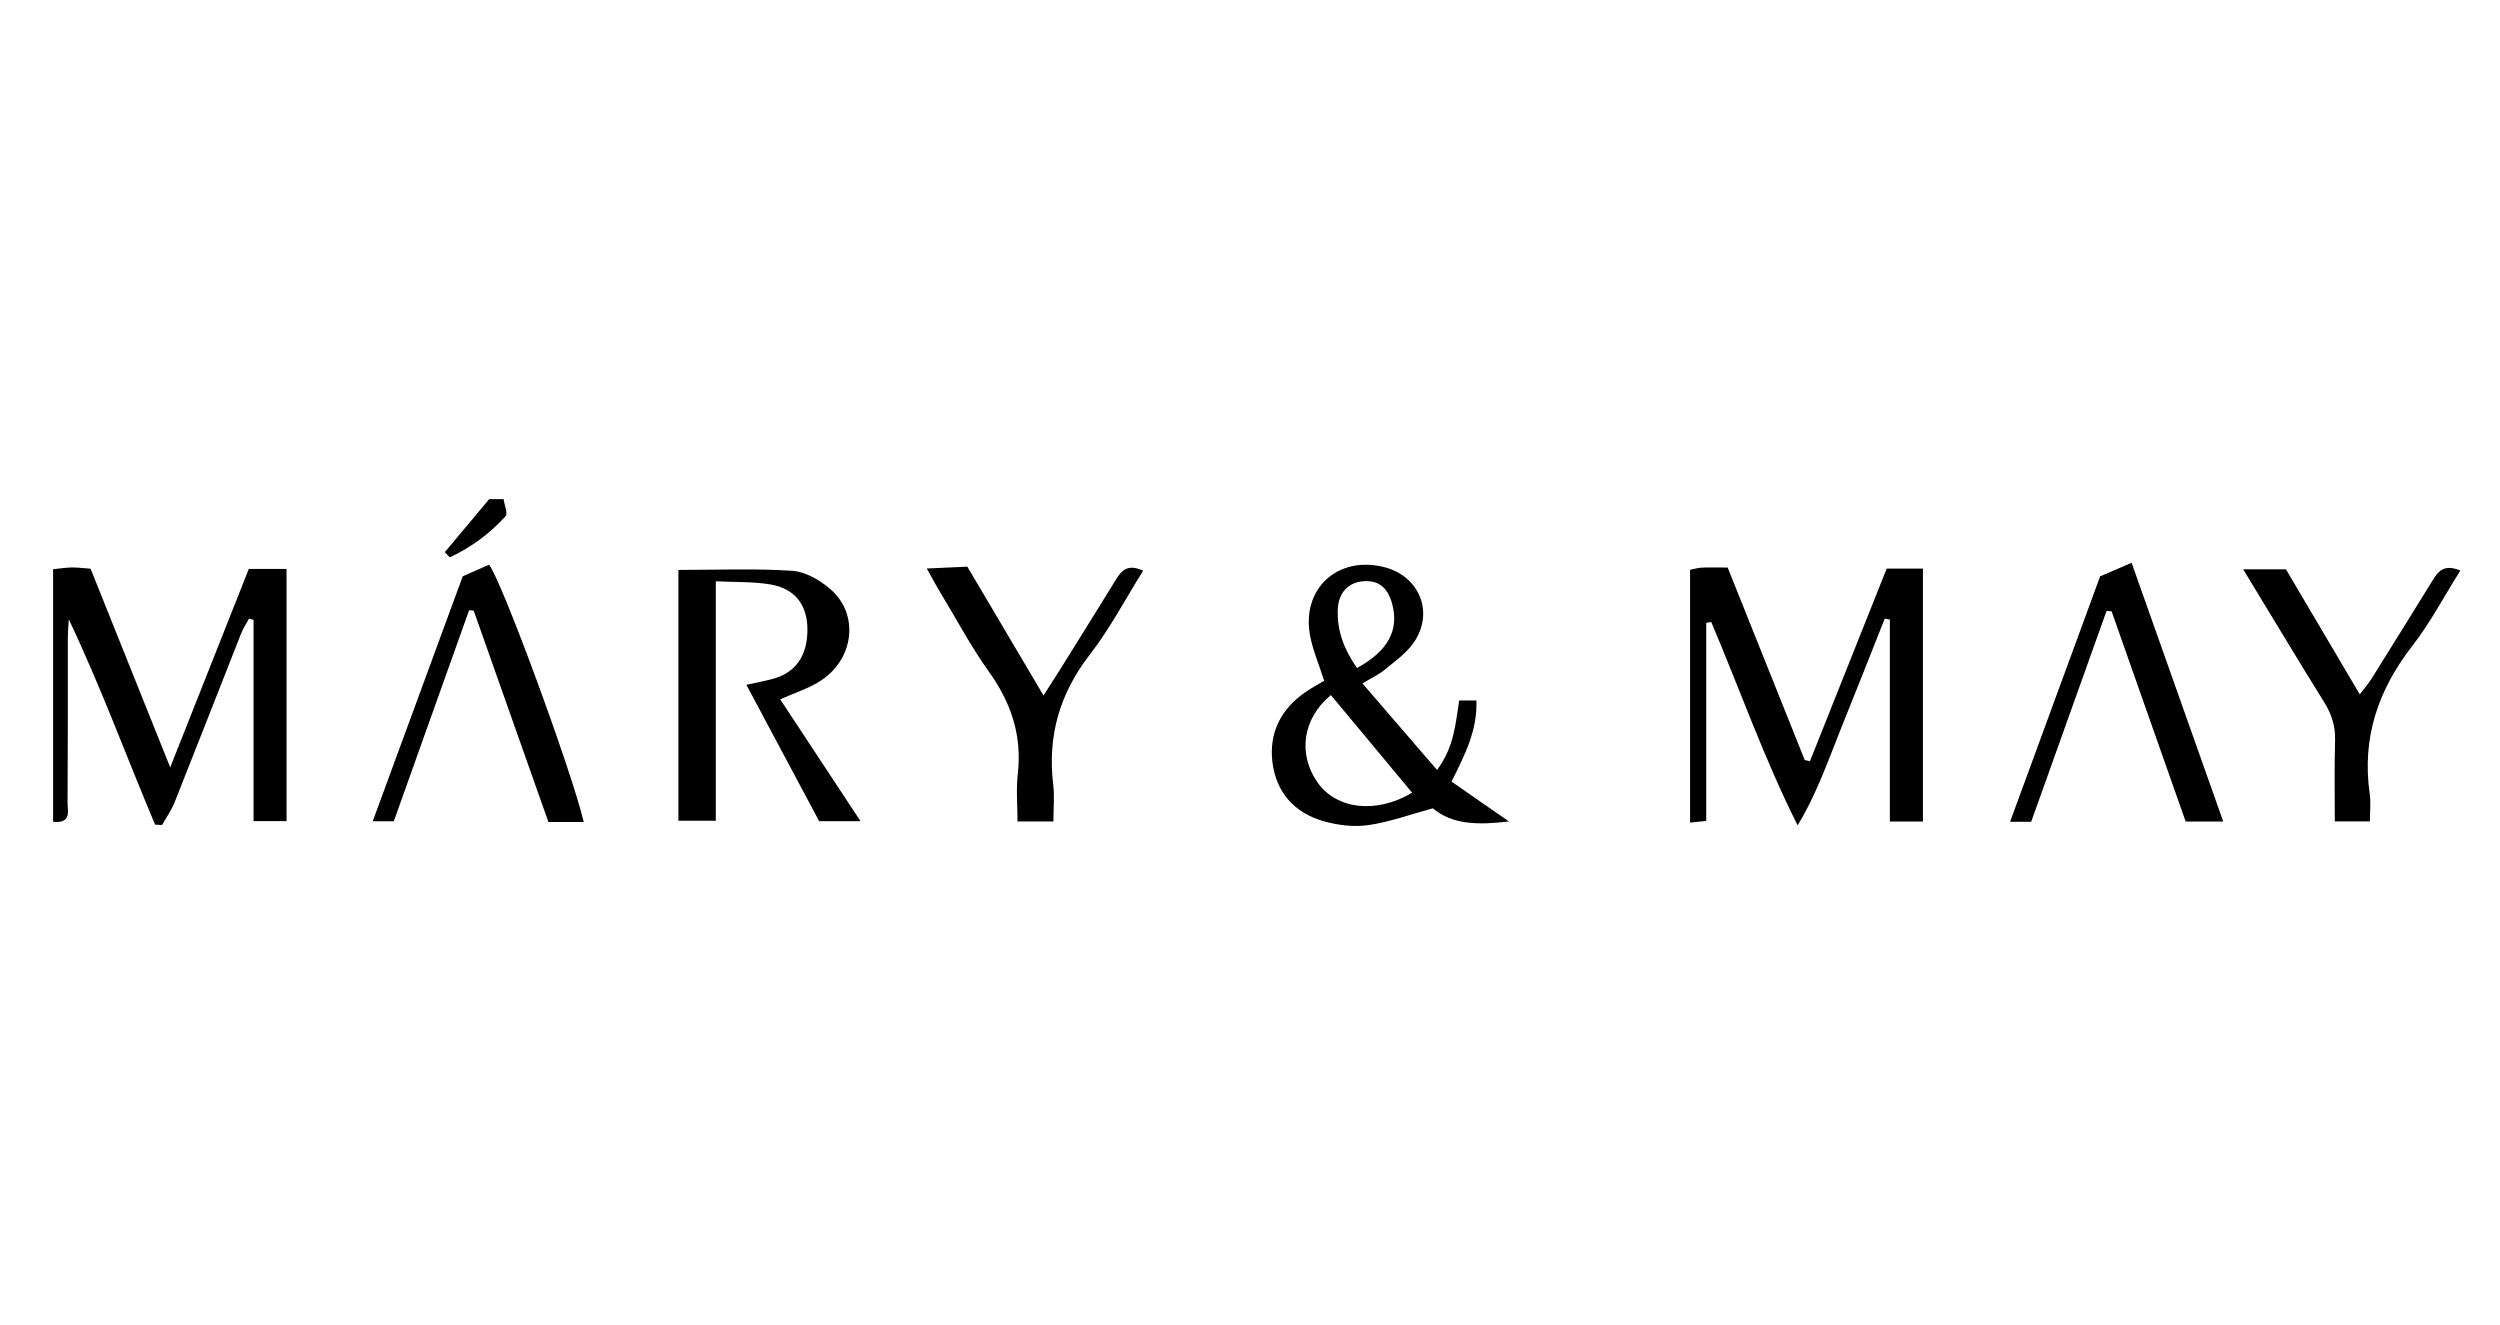 <svg viewBox="0 0 283.46 150.24" xmlns="http://www.w3.org/2000/svg" data-name="Calque 1" id="Calque_1">
  <defs>
    <style>
      .cls-1 {
        stroke-width: 0px;
      }
    </style>
  </defs>
  <path d="M57.1,56.59c.09.67.51,1.63.22,1.95-1.8,1.97-3.92,3.54-6.32,4.65-.19-.19-.38-.39-.57-.58,1.68-2.01,3.36-4.02,5.04-6.02.54,0,1.09,0,1.63,0Z" class="cls-1"></path>
  <path d="M218.04,93.15h-3.76v-22.9l-.58-.11c-1.58,3.98-3.14,7.96-4.75,11.93-1.56,3.84-2.87,7.8-5.13,11.51-3.82-7.62-6.56-15.44-9.79-23.05-.19.03-.38.05-.57.08v22.47c-.77.08-1.18.12-1.83.19v-28.67c.49-.09.92-.23,1.35-.24.89-.04,1.79-.01,2.91-.01,2.94,7.34,5.84,14.58,8.74,21.83.2.04.39.09.59.13,2.89-7.26,5.79-14.53,8.7-21.84h4.11v28.68Z" class="cls-1"></path>
  <path d="M17.59,93.51c-3.26-7.72-6.14-15.6-9.79-23.29-.04.73-.11,1.46-.11,2.19,0,6.21.01,12.42-.03,18.62,0,.92.48,2.36-1.64,2.15v-28.64c.7-.07,1.4-.18,2.1-.2.62-.01,1.25.08,2.15.14,2.91,7.27,5.85,14.59,9.03,22.53,3.12-7.88,6.01-15.19,8.91-22.5h4.28v28.59h-3.74v-22.82c-.17-.05-.34-.1-.51-.14-.31.57-.67,1.11-.91,1.71-2.51,6.36-4.99,12.74-7.52,19.09-.36.91-.95,1.74-1.44,2.6-.26-.01-.52-.02-.77-.04Z" class="cls-1"></path>
  <path d="M150.14,77.19c-.6-1.88-1.29-3.47-1.6-5.13-.98-5.27,3.07-9.03,8.28-7.79,4.1.97,5.86,5.16,3.46,8.61-.85,1.22-2.16,2.13-3.33,3.1-.61.5-1.36.84-2.47,1.51,2.84,3.3,5.55,6.44,8.46,9.81,1.94-2.6,2.09-5.22,2.51-7.88h1.95c.13,3.37-1.3,6.16-2.82,9.2,2.1,1.45,4.13,2.86,6.51,4.52-3.46.41-6.41.39-8.62-1.49-2.63.71-4.92,1.56-7.29,1.9-1.64.24-3.46.03-5.07-.43-3.35-.94-5.43-3.29-5.84-6.73-.39-3.28.95-5.97,3.71-7.89.66-.46,1.37-.84,2.17-1.32ZM150.9,78.81c-3.2,2.65-3.78,6.67-1.51,9.91,2.17,3.08,6.69,3.57,10.72,1.16-3.03-3.64-6.06-7.28-9.21-11.07ZM153.86,75.74c3.54-1.93,4.79-4.31,3.99-7.27-.5-1.85-1.55-2.69-3.23-2.57-1.73.12-2.86,1.28-2.94,3.21-.09,2.39.7,4.52,2.18,6.63Z" class="cls-1"></path>
  <path d="M76.91,64.62c4.48,0,8.71-.18,12.92.1,1.49.1,3.12,1.05,4.3,2.06,3.38,2.9,2.71,8.1-1.29,10.54-1.27.78-2.74,1.24-4.38,1.97,3,4.55,5.95,9.02,9.11,13.82h-4.69c-2.61-4.9-5.35-10.02-8.25-15.46,1.21-.27,2.06-.43,2.9-.65,2.67-.69,4.03-2.62,4.02-5.65-.01-2.77-1.42-4.63-4.24-5.09-1.93-.32-3.92-.24-6.15-.35v27.15h-4.24v-28.43Z" class="cls-1"></path>
  <path d="M66.19,93.2h-4.01c-2.8-7.92-5.63-15.94-8.47-23.96-.17-.02-.35-.04-.52-.05-2.83,7.93-5.66,15.86-8.54,23.93h-2.39c3.46-9.41,6.83-18.59,10.21-27.78,1.07-.47,2.04-.9,2.97-1.31,1.38,1.6,9.39,23.41,10.75,29.18Z" class="cls-1"></path>
  <path d="M230.29,93.18h-2.38c3.45-9.4,6.81-18.56,10.21-27.83,1.06-.46,2.1-.91,3.57-1.54,3.49,9.86,6.89,19.46,10.39,29.34h-4.26c-2.76-7.83-5.58-15.83-8.4-23.84-.19-.01-.38-.03-.57-.04-2.82,7.88-5.64,15.77-8.55,23.92Z" class="cls-1"></path>
  <path d="M129.62,64.7c-2.07,3.3-3.78,6.59-6.02,9.48-3.46,4.45-4.85,9.28-4.18,14.81.16,1.31.02,2.65.02,4.15h-4.07c0-1.85-.17-3.64.03-5.38.5-4.34-.74-8.06-3.26-11.58-2.04-2.85-3.69-5.97-5.51-8.98-.46-.75-.87-1.53-1.55-2.74,1.73-.08,3.1-.14,4.6-.21,2.85,4.81,5.64,9.52,8.64,14.61.78-1.22,1.39-2.17,1.99-3.13,2.05-3.29,4.1-6.57,6.13-9.87.65-1.06,1.29-2.01,3.17-1.16Z" class="cls-1"></path>
  <path d="M278.97,64.68c-1.87,2.97-3.42,5.94-5.44,8.54-3.9,5.01-5.75,10.47-4.84,16.8.14.95.02,1.94.02,3.11h-3.98c0-3.1-.06-6.14.03-9.16.05-1.6-.37-2.96-1.21-4.31-3.04-4.89-6-9.83-9.21-15.11h4.85c2.64,4.48,5.42,9.19,8.37,14.18.56-.74,1-1.24,1.35-1.8,2.3-3.67,4.58-7.35,6.85-11.03.65-1.05,1.28-2.02,3.23-1.2Z" class="cls-1"></path>
</svg>